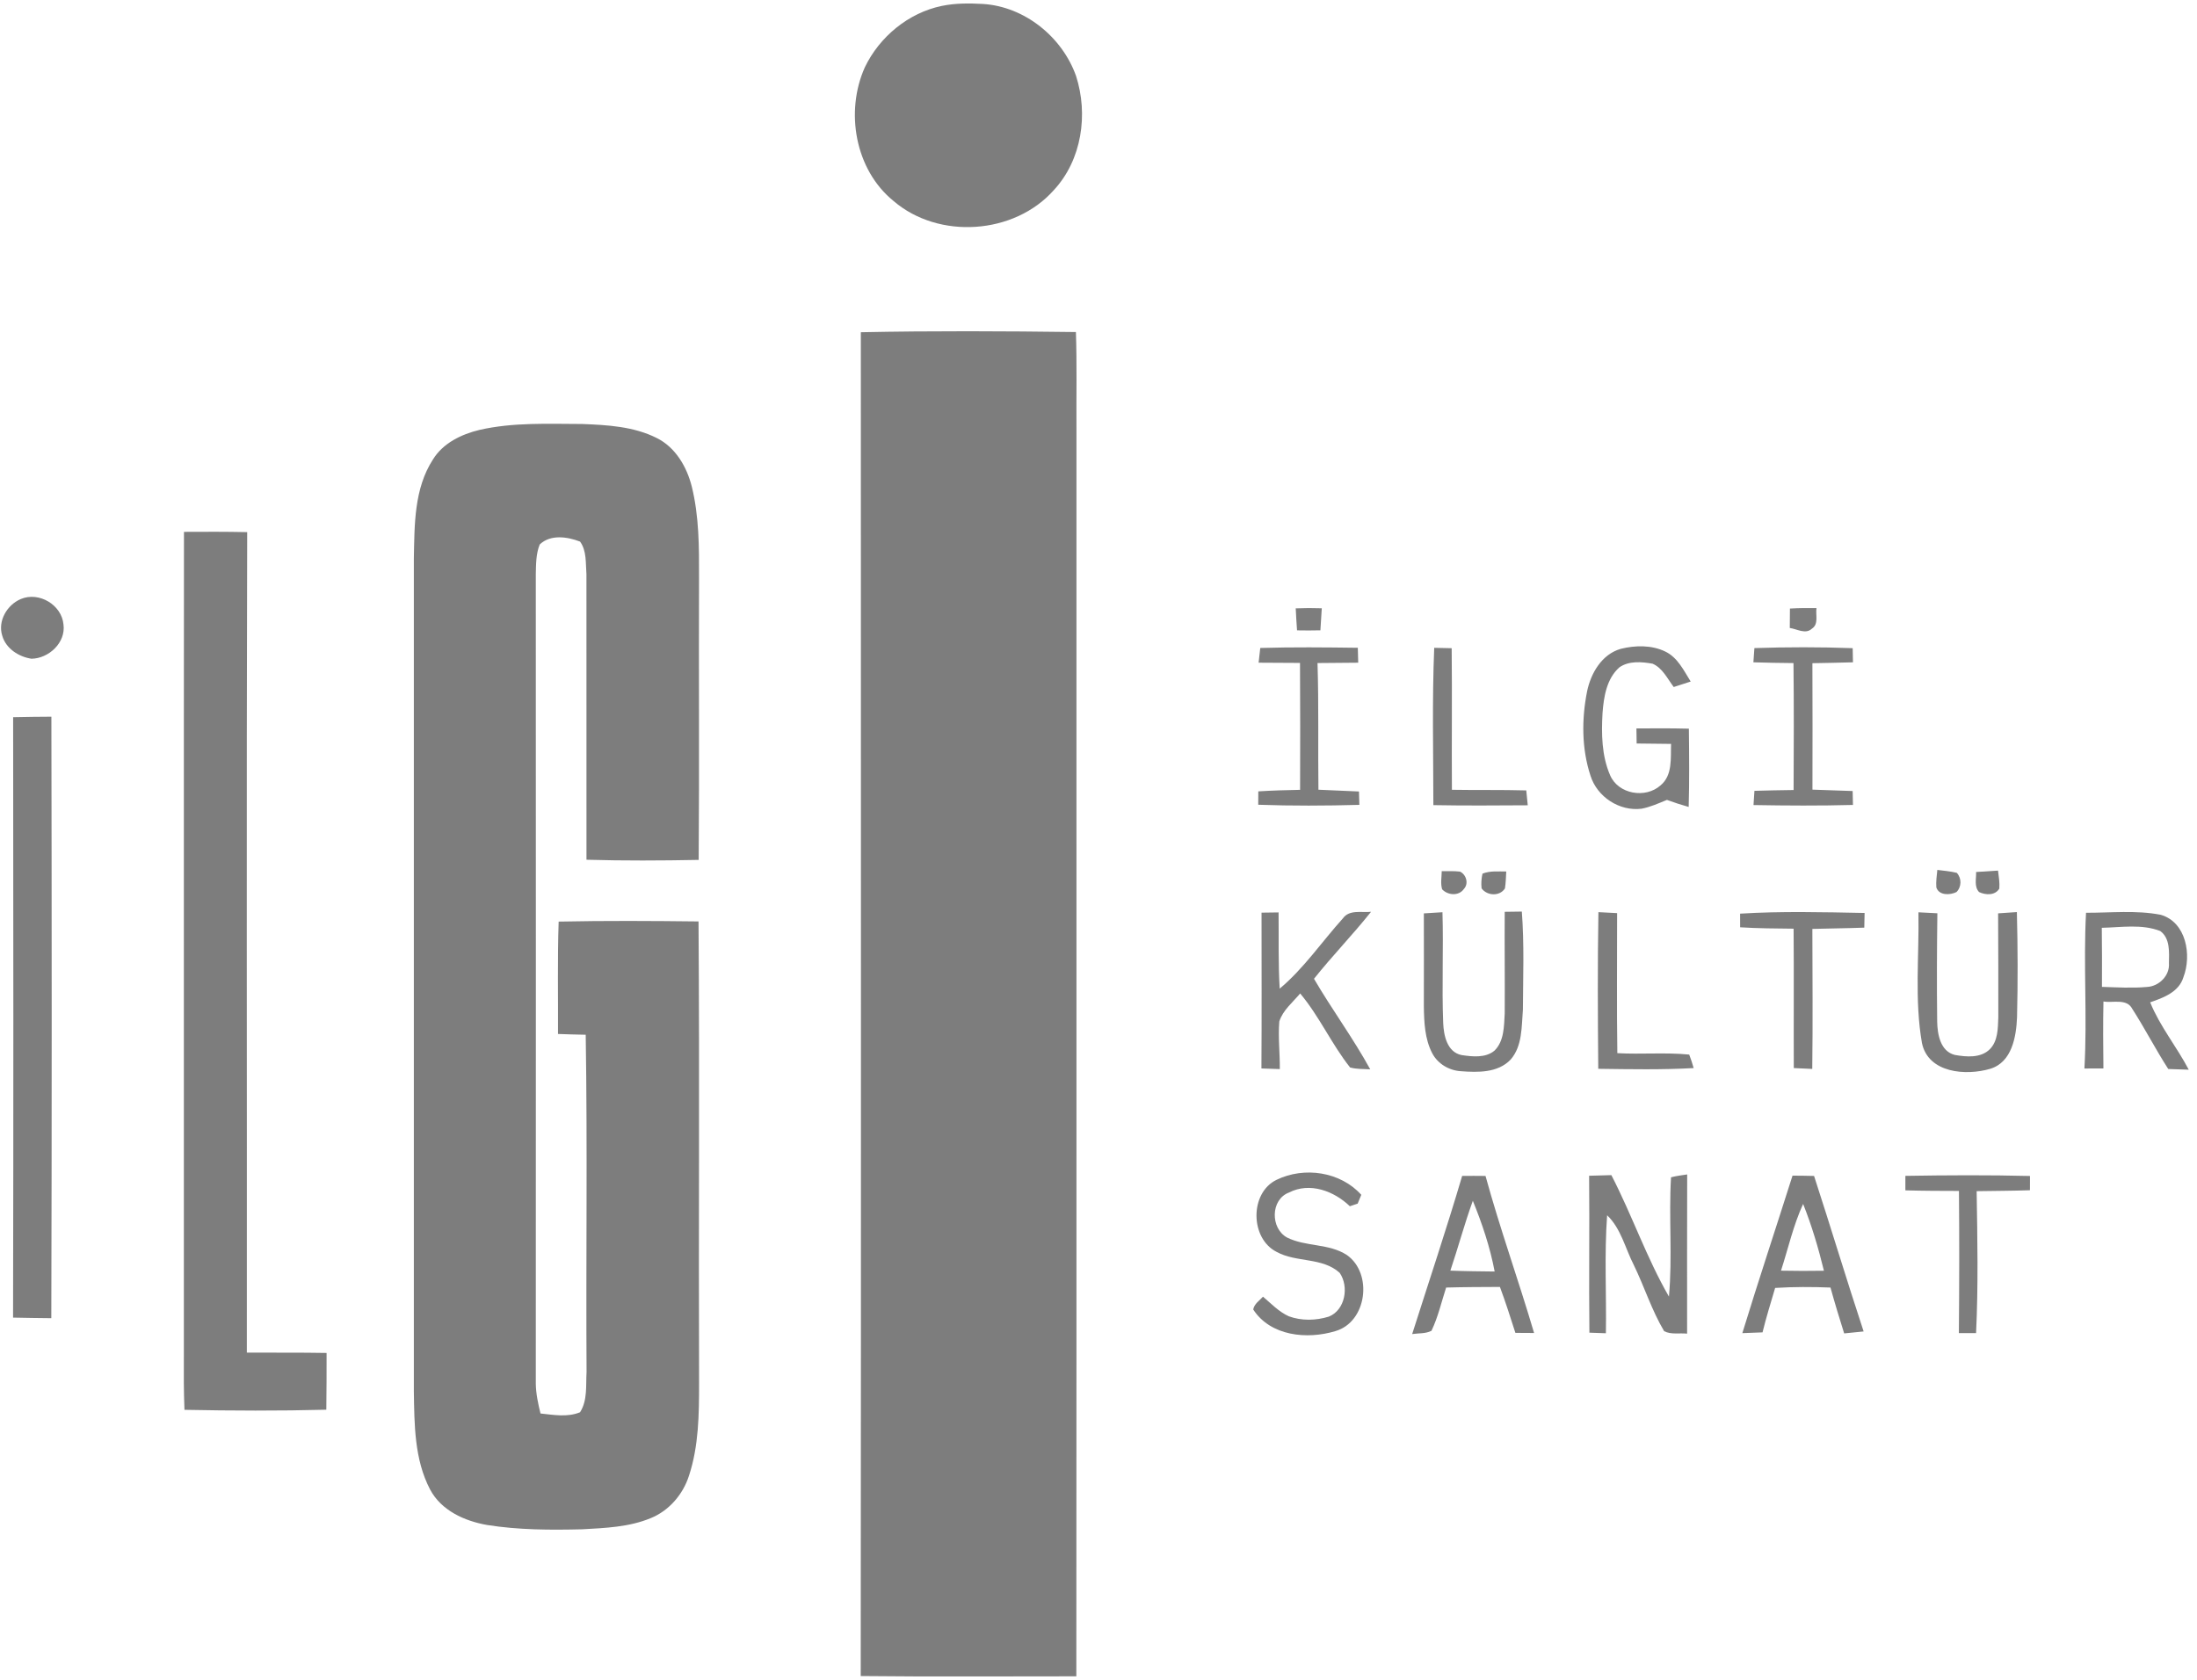 <?xml version="1.0" encoding="UTF-8" ?>
<!DOCTYPE svg PUBLIC "-//W3C//DTD SVG 1.1//EN" "http://www.w3.org/Graphics/SVG/1.1/DTD/svg11.dtd">
<svg width="570pt" height="436pt" viewBox="0 0 570 436" version="1.1" xmlns="http://www.w3.org/2000/svg">
<g id="#7d7d7dff">
<path fill="#7d7d7d" opacity="1.00" d=" M 244.37 1.53 C 247.89 0.80 251.51 0.83 255.08 1.03 C 265.87 1.73 275.58 9.60 279.17 19.70 C 282.39 29.66 280.68 41.51 273.41 49.33 C 263.17 60.89 243.54 62.23 231.82 52.15 C 221.84 44.06 219.22 28.98 224.37 17.48 C 228.17 9.54 235.71 3.31 244.37 1.53 Z" />
<path fill="#7d7d7d" opacity="1.00" d=" M 223.34 86.21 C 241.93 85.83 260.55 85.92 279.14 86.16 C 279.42 94.44 279.23 102.72 279.28 111.00 C 279.26 218.99 279.32 326.99 279.25 434.98 C 260.60 434.97 241.95 435.11 223.31 434.91 C 223.42 318.67 223.35 202.44 223.34 86.21 Z" />
<path fill="#7d7d7d" opacity="1.00" d=" M 124.41 111.55 C 133.13 109.56 142.13 110.00 151.01 110.02 C 157.56 110.27 164.41 110.65 170.37 113.65 C 175.26 116.07 178.19 121.13 179.48 126.26 C 181.40 134.01 181.38 142.06 181.36 150.00 C 181.27 174.37 181.46 198.75 181.27 223.13 C 171.57 223.32 161.86 223.37 152.16 223.09 C 152.14 198.40 152.17 173.70 152.15 149.01 C 151.92 146.17 152.25 142.96 150.50 140.54 C 147.21 139.26 142.82 138.61 140.03 141.28 C 139.05 143.71 139.07 146.37 139.01 148.95 C 139.04 218.99 139.03 289.03 139.01 359.06 C 139.05 361.67 139.61 364.24 140.23 366.78 C 143.62 367.14 147.22 367.81 150.49 366.46 C 152.47 363.38 151.97 359.48 152.18 355.99 C 152.00 326.83 152.43 297.66 151.96 268.50 C 149.56 268.46 147.16 268.39 144.77 268.30 C 144.82 258.58 144.61 248.85 144.94 239.14 C 157.04 238.89 169.13 238.96 181.23 239.10 C 181.52 279.06 181.23 319.03 181.37 359.00 C 181.37 367.01 181.29 375.21 178.76 382.90 C 177.22 387.76 173.60 391.99 168.84 393.93 C 163.22 396.27 157.04 396.49 151.04 396.83 C 142.81 397.03 134.51 397.01 126.36 395.71 C 120.53 394.69 114.46 391.96 111.58 386.49 C 107.49 378.70 107.51 369.59 107.37 361.01 C 107.36 288.99 107.35 216.98 107.37 144.96 C 107.55 136.24 107.40 126.81 112.33 119.22 C 114.94 114.97 119.72 112.68 124.41 111.55 Z" />
<path fill="#7d7d7d" opacity="1.00" d=" M 47.73 138.01 C 53.20 137.98 58.66 137.96 64.13 138.08 C 63.92 209.04 64.09 280.01 64.04 350.98 C 70.94 351.03 77.84 350.94 84.73 351.07 C 84.72 355.98 84.74 360.89 84.66 365.80 C 72.40 366.12 60.12 366.07 47.86 365.83 C 47.67 361.22 47.67 356.61 47.70 352.00 C 47.74 280.67 47.66 209.34 47.73 138.01 Z" />
<path fill="#7d7d7d" opacity="1.00" d=" M 5.40 155.44 C 10.11 153.45 16.00 156.93 16.47 162.04 C 17.11 166.73 12.68 170.87 8.16 170.93 C 4.84 170.43 1.51 168.28 0.57 164.92 C -0.62 161.10 1.85 156.94 5.40 155.44 Z" />
<path fill="#7d7d7d" opacity="1.00" d=" M 336.17 157.86 C 338.42 157.77 340.67 157.76 342.93 157.84 C 342.83 159.75 342.71 161.65 342.57 163.56 C 340.55 163.61 338.53 163.61 336.51 163.57 C 336.37 161.67 336.26 159.76 336.17 157.86 Z" />
<path fill="#7d7d7d" opacity="1.00" d=" M 464.39 157.91 C 466.68 157.78 468.98 157.75 471.28 157.79 C 471.00 159.55 471.91 161.94 470.10 163.12 C 468.45 164.69 466.22 163.21 464.35 162.95 C 464.36 161.27 464.37 159.59 464.39 157.91 Z" />
<path fill="#7d7d7d" opacity="1.00" d=" M 326.97 168.14 C 335.40 167.89 343.84 167.98 352.28 168.09 C 352.31 169.38 352.35 170.67 352.38 171.96 C 348.86 171.99 345.34 172.01 341.82 172.05 C 342.17 183.00 341.92 193.96 342.06 204.92 C 345.57 205.07 349.07 205.21 352.58 205.38 C 352.61 206.54 352.64 207.69 352.68 208.85 C 343.94 209.09 335.18 209.13 326.44 208.82 C 326.45 207.66 326.45 206.51 326.46 205.35 C 330.07 205.12 333.68 205.02 337.30 204.95 C 337.35 193.97 337.34 183.00 337.28 172.02 C 333.70 172.01 330.12 171.99 326.54 171.96 C 326.68 170.68 326.82 169.41 326.97 168.14 Z" />
<path fill="#7d7d7d" opacity="1.00" d=" M 372.10 168.10 C 373.60 168.12 375.11 168.16 376.63 168.20 C 376.76 180.45 376.61 192.69 376.69 204.94 C 383.12 205.05 389.55 204.92 395.98 205.10 C 396.11 206.38 396.24 207.67 396.37 208.96 C 388.21 209.01 380.04 209.07 371.88 208.92 C 371.87 195.32 371.54 181.69 372.10 168.10 Z" />
<path fill="#7d7d7d" opacity="1.00" d=" M 420.48 168.37 C 424.24 167.43 428.48 167.34 432.04 169.06 C 435.26 170.60 436.84 173.98 438.64 176.85 C 437.17 177.32 435.70 177.80 434.24 178.27 C 432.61 176.12 431.35 173.35 428.76 172.22 C 425.93 171.72 422.61 171.43 420.14 173.17 C 416.82 176.12 416.09 180.80 415.77 184.99 C 415.46 190.41 415.54 196.10 417.73 201.15 C 419.83 206.08 426.90 207.29 430.81 203.80 C 434.00 201.18 433.41 196.69 433.55 193.03 C 430.57 193.00 427.59 192.97 424.62 192.93 C 424.59 191.62 424.57 190.32 424.56 189.02 C 429.10 188.97 433.63 188.97 438.17 189.08 C 438.25 195.85 438.31 202.63 438.12 209.39 C 436.21 208.85 434.33 208.25 432.48 207.56 C 430.34 208.44 428.19 209.41 425.90 209.85 C 420.16 210.57 414.37 206.80 412.64 201.27 C 410.34 194.27 410.33 186.60 411.76 179.41 C 412.73 174.69 415.58 169.78 420.48 168.37 Z" />
<path fill="#7d7d7d" opacity="1.00" d=" M 455.17 168.17 C 463.66 167.89 472.17 167.88 480.67 168.19 C 480.69 169.41 480.71 170.63 480.74 171.86 C 477.23 171.97 473.73 172.02 470.22 172.09 C 470.28 183.03 470.24 193.97 470.23 204.90 C 473.70 205.02 477.18 205.12 480.66 205.26 C 480.68 206.46 480.71 207.66 480.74 208.87 C 472.14 209.10 463.54 209.05 454.94 208.90 C 455.01 207.67 455.09 206.44 455.18 205.21 C 458.56 205.10 461.95 205.05 465.34 205.00 C 465.40 194.02 465.43 183.04 465.31 172.06 C 461.84 172.02 458.37 171.98 454.91 171.86 C 454.99 170.63 455.07 169.40 455.17 168.17 Z" />
<path fill="#7d7d7d" opacity="1.00" d=" M 3.41 186.10 C 6.72 186.02 10.02 185.99 13.33 185.97 C 13.43 238.00 13.46 290.02 13.31 342.05 C 10.00 342.01 6.70 341.98 3.39 341.90 C 3.50 289.96 3.47 238.03 3.41 186.10 Z" />
<path fill="#7d7d7d" opacity="1.00" d=" M 374.05 226.06 C 375.62 226.06 377.21 225.99 378.79 226.17 C 380.42 226.94 381.10 229.29 379.80 230.67 C 378.49 232.57 375.60 232.34 374.15 230.75 C 373.70 229.22 374.03 227.62 374.05 226.06 Z" />
<path fill="#7d7d7d" opacity="1.00" d=" M 384.62 226.70 C 386.58 225.92 388.73 226.15 390.79 226.14 C 390.70 227.60 390.68 229.08 390.45 230.53 C 389.08 232.66 385.82 232.47 384.39 230.52 C 384.24 229.24 384.35 227.95 384.62 226.70 Z" />
<path fill="#7d7d7d" opacity="1.00" d=" M 502.63 225.73 C 504.31 225.94 506.02 226.08 507.68 226.49 C 508.97 227.89 508.95 230.13 507.59 231.48 C 505.92 232.30 503.05 232.41 502.37 230.26 C 502.25 228.75 502.49 227.24 502.63 225.73 Z" />
<path fill="#7d7d7d" opacity="1.00" d=" M 512.69 226.27 C 514.58 226.14 516.48 226.02 518.38 225.91 C 518.56 227.45 518.84 229.01 518.71 230.58 C 517.63 232.41 515.13 232.28 513.45 231.47 C 512.13 230.03 512.76 228.01 512.69 226.27 Z" />
<path fill="#7d7d7d" opacity="1.00" d=" M 348.41 238.30 C 350.08 235.96 353.26 236.86 355.71 236.60 C 350.97 242.56 345.65 248.02 340.91 253.98 C 345.56 261.95 351.07 269.39 355.50 277.48 C 353.75 277.36 351.97 277.47 350.27 276.99 C 345.47 270.94 342.31 263.73 337.32 257.79 C 335.41 260.09 332.84 262.11 331.91 265.05 C 331.57 269.16 332.08 273.29 332.04 277.41 C 330.44 277.36 328.86 277.31 327.27 277.25 C 327.36 263.77 327.30 250.29 327.30 236.82 C 328.77 236.79 330.24 236.77 331.72 236.76 C 331.80 243.36 331.61 249.95 332.01 256.54 C 338.30 251.26 342.94 244.37 348.41 238.30 Z" />
<path fill="#7d7d7d" opacity="1.00" d=" M 390.39 236.60 C 391.87 236.59 393.34 236.56 394.83 236.54 C 395.48 245.01 395.15 253.52 395.11 262.00 C 394.74 266.38 395.01 271.40 391.94 274.93 C 388.64 278.42 383.41 278.30 378.99 277.96 C 375.95 277.77 373.05 276.06 371.61 273.35 C 369.63 269.59 369.47 265.21 369.41 261.05 C 369.41 253.03 369.45 245.02 369.41 237.01 C 371.01 236.90 372.62 236.80 374.24 236.71 C 374.53 246.29 374.05 255.88 374.43 265.45 C 374.56 268.69 375.44 272.99 379.17 273.77 C 381.98 274.19 385.37 274.58 387.72 272.64 C 390.27 270.15 390.20 266.28 390.39 262.98 C 390.45 254.19 390.33 245.39 390.39 236.60 Z" />
<path fill="#7d7d7d" opacity="1.00" d=" M 414.70 236.69 C 416.31 236.76 417.93 236.84 419.55 236.94 C 419.57 249.05 419.43 261.17 419.61 273.28 C 425.82 273.63 432.07 273.04 438.26 273.65 C 438.70 274.79 439.08 275.96 439.41 277.15 C 431.17 277.61 422.91 277.45 414.66 277.34 C 414.54 263.79 414.47 250.24 414.70 236.69 Z" />
<path fill="#7d7d7d" opacity="1.00" d=" M 451.46 237.08 C 462.21 236.41 473.00 236.70 483.76 236.90 C 483.73 238.17 483.70 239.44 483.68 240.71 C 479.19 240.88 474.70 240.91 470.21 241.04 C 470.23 253.15 470.34 265.26 470.18 277.37 C 468.57 277.30 466.98 277.23 465.39 277.15 C 465.34 265.09 465.44 253.04 465.34 240.98 C 460.71 240.93 456.08 240.91 451.47 240.62 C 451.47 239.44 451.46 238.25 451.46 237.08 Z" />
<path fill="#7d7d7d" opacity="1.00" d=" M 497.73 236.73 C 499.36 236.80 501.00 236.89 502.64 236.98 C 502.52 246.33 502.48 255.68 502.59 265.03 C 502.64 268.33 503.39 272.80 507.17 273.74 C 510.17 274.27 513.88 274.60 516.25 272.26 C 518.38 270.10 518.34 266.83 518.45 264.00 C 518.46 255.00 518.45 246.00 518.40 237.00 C 520.02 236.88 521.64 236.77 523.27 236.67 C 523.50 245.77 523.53 254.88 523.31 263.98 C 523.10 269.03 521.99 275.61 516.38 277.33 C 510.08 279.21 500.27 278.47 498.64 270.65 C 496.69 259.47 497.93 248.02 497.73 236.73 Z" />
<path fill="#7d7d7d" opacity="1.00" d=" M 541.21 236.85 C 547.65 236.87 554.20 236.14 560.57 237.37 C 567.22 239.27 568.68 247.86 566.47 253.59 C 565.31 257.43 561.27 258.91 557.85 260.09 C 560.39 266.35 564.74 271.61 567.86 277.57 C 566.08 277.51 564.31 277.45 562.54 277.39 C 559.25 272.28 556.47 266.86 553.19 261.75 C 551.74 259.03 548.20 260.30 545.73 259.87 C 545.61 265.66 545.65 271.45 545.72 277.24 C 544.07 277.25 542.43 277.26 540.79 277.26 C 541.56 263.79 540.49 250.31 541.21 236.85 M 545.30 240.75 C 545.36 245.86 545.37 250.97 545.34 256.08 C 549.23 256.20 553.14 256.45 557.03 256.10 C 560.15 255.94 562.97 253.15 562.72 249.94 C 562.77 247.10 563.06 243.48 560.47 241.59 C 555.66 239.71 550.33 240.65 545.30 240.75 Z" />
<path fill="#7d7d7d" opacity="1.00" d=" M 331.19 306.15 C 338.36 302.66 347.76 304.01 353.18 310.04 C 352.94 310.61 352.48 311.75 352.24 312.32 C 351.73 312.49 350.72 312.83 350.21 313.00 C 346.11 309.05 339.83 306.68 334.43 309.44 C 329.59 311.26 329.58 318.75 333.92 321.12 C 338.80 323.56 344.79 322.61 349.44 325.66 C 356.25 330.45 354.64 343.08 346.43 345.41 C 339.13 347.63 329.64 346.72 325.14 339.79 C 325.40 338.33 326.76 337.50 327.68 336.47 C 329.81 338.28 331.79 340.39 334.38 341.56 C 337.69 342.77 341.41 342.68 344.76 341.64 C 349.03 339.94 350.04 333.82 347.57 330.28 C 343.10 326.20 336.30 327.66 331.20 324.84 C 324.32 321.36 324.19 309.55 331.19 306.15 Z" />
<path fill="#7d7d7d" opacity="1.00" d=" M 379.35 305.13 C 381.36 305.11 383.39 305.11 385.41 305.14 C 389.17 318.85 393.99 332.25 398.01 345.89 C 396.39 345.88 394.77 345.88 393.16 345.86 C 391.88 341.87 390.61 337.87 389.15 333.94 C 384.50 333.96 379.84 333.97 375.19 334.10 C 373.98 337.85 373.10 341.75 371.39 345.32 C 369.85 346.11 368.04 345.92 366.38 346.17 C 370.73 332.50 375.29 318.89 379.35 305.13 M 376.29 329.71 C 380.12 329.86 383.95 329.90 387.78 329.94 C 386.59 323.63 384.54 317.52 382.12 311.59 C 379.95 317.56 378.32 323.70 376.29 329.71 Z" />
<path fill="#7d7d7d" opacity="1.00" d=" M 412.29 305.09 C 414.21 305.03 416.13 304.98 418.06 304.93 C 423.41 315.26 427.18 326.37 433.00 336.45 C 433.93 326.15 432.92 315.79 433.54 305.49 C 434.91 305.14 436.32 304.96 437.73 304.75 C 437.71 318.52 437.69 332.29 437.71 346.06 C 435.74 345.85 433.54 346.36 431.75 345.42 C 428.51 339.98 426.62 333.87 423.85 328.19 C 421.64 323.87 420.57 318.80 416.96 315.34 C 416.21 325.53 416.81 335.75 416.64 345.96 C 415.21 345.90 413.78 345.86 412.36 345.81 C 412.21 332.24 412.42 318.66 412.29 305.09 Z" />
<path fill="#7d7d7d" opacity="1.00" d=" M 465.06 305.06 C 466.92 305.07 468.78 305.09 470.65 305.14 C 475.02 318.56 479.08 332.08 483.51 345.49 C 481.82 345.66 480.14 345.82 478.46 346.00 C 477.22 342.05 476.01 338.09 474.91 334.10 C 470.12 333.91 465.33 333.90 460.55 334.20 C 459.42 338.03 458.23 341.84 457.28 345.73 C 455.53 345.81 453.78 345.87 452.04 345.93 C 456.23 332.26 460.74 318.69 465.06 305.06 M 462.07 329.72 C 465.78 329.80 469.49 329.80 473.21 329.74 C 471.77 323.86 470.06 318.03 467.81 312.41 C 465.26 317.95 463.95 323.94 462.07 329.72 Z" />
<path fill="#7d7d7d" opacity="1.00" d=" M 494.34 305.12 C 505.11 304.94 515.89 304.88 526.67 305.15 C 526.66 306.38 526.66 307.61 526.66 308.85 C 522.05 309.01 517.44 309.01 512.83 309.09 C 513.03 321.36 513.27 333.66 512.68 345.92 C 511.19 345.92 509.70 345.92 508.22 345.92 C 508.33 333.63 508.35 321.33 508.24 309.03 C 503.60 309.02 498.97 309.01 494.34 308.88 C 494.34 307.62 494.34 306.37 494.34 305.12 Z" />
</g>
</svg>
